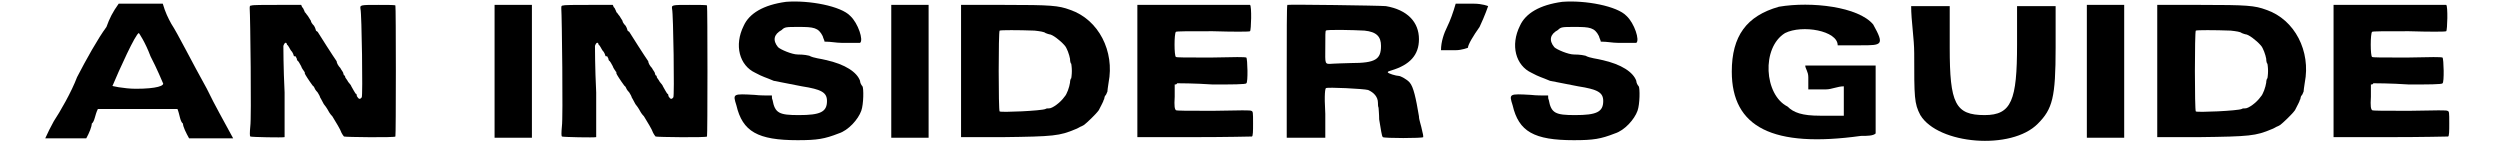 <?xml version='1.0' encoding='utf-8'?>
<svg xmlns="http://www.w3.org/2000/svg" xmlns:xlink="http://www.w3.org/1999/xlink" width="393px" height="23px" viewBox="0 0 3936 239" version="1.1">
<defs>
<path id="gl1808" d="M 100 38 C 86 57 67 91 52 120 C 43 144 24 177 14 192 C 9 201 4 211 0 220 C 14 220 24 220 33 220 C 48 220 57 220 67 220 C 72 211 76 201 76 196 C 81 192 81 182 86 172 C 105 172 129 172 148 172 C 172 172 192 172 216 172 C 220 182 220 192 225 196 C 225 201 230 211 235 220 C 244 220 259 220 268 220 C 283 220 292 220 307 220 C 292 192 278 168 264 139 C 240 96 216 48 206 33 C 201 24 196 14 192 0 C 182 0 168 0 153 0 C 144 0 129 0 120 0 C 110 14 105 24 100 38 M 172 86 C 182 105 192 129 192 129 C 196 134 182 139 148 139 C 129 139 105 134 110 134 C 120 110 148 48 153 48 C 153 48 163 62 172 86 z" fill="black"/><!-- width=312 height=225 -->
<path id="gl1809" d="M 6 3 C 3 3 3 4 3 8 C 4 20 6 188 4 200 C 3 211 3 216 4 217 C 6 218 57 219 60 218 C 60 217 60 184 60 145 C 58 105 58 70 58 69 C 60 63 63 62 64 67 C 66 68 68 73 70 76 C 74 80 75 85 75 85 C 75 86 76 86 78 86 C 78 86 79 88 80 90 C 80 92 81 93 81 93 C 82 93 85 98 87 102 C 88 106 92 110 92 111 C 93 111 93 112 93 114 C 93 115 100 126 106 134 C 108 135 109 138 109 138 C 109 138 110 141 114 145 C 116 148 118 152 118 153 C 118 153 121 158 124 164 C 129 170 132 176 132 176 C 132 176 134 180 138 184 C 144 194 151 205 153 211 C 154 213 156 216 157 217 C 159 218 240 219 241 217 C 242 216 242 4 241 3 C 241 2 229 2 213 2 C 183 2 183 2 184 9 C 186 16 188 152 186 153 C 183 157 181 156 178 151 C 178 148 177 147 176 147 C 176 147 171 139 169 135 C 169 134 166 130 164 128 C 162 124 159 121 159 120 C 159 118 158 117 157 117 C 157 117 156 115 156 114 C 156 112 153 109 151 105 C 148 102 145 97 145 94 C 140 87 117 51 114 46 C 112 45 111 44 111 43 C 111 43 110 39 108 36 C 105 33 103 30 103 28 C 102 26 99 22 98 20 C 96 18 94 14 93 14 C 93 13 91 9 90 7 C 88 6 88 3 87 2 C 74 2 61 2 48 2 C 26 2 8 2 6 3 z" fill="black"/><!-- width=249 height=225 -->
<path id="gl1798" d="M 3 2 C 3 3 3 51 3 111 C 3 147 3 183 3 219 C 13 219 24 219 33 219 C 44 219 54 219 64 219 C 64 182 64 146 64 110 C 64 74 64 38 64 2 C 54 2 44 2 33 2 C 18 2 3 2 3 2 z" fill="black"/><!-- width=74 height=226 -->
<path id="gl1809" d="M 6 3 C 3 3 3 4 3 8 C 4 20 6 188 4 200 C 3 211 3 216 4 217 C 6 218 57 219 60 218 C 60 217 60 184 60 145 C 58 105 58 70 58 69 C 60 63 63 62 64 67 C 66 68 68 73 70 76 C 74 80 75 85 75 85 C 75 86 76 86 78 86 C 78 86 79 88 80 90 C 80 92 81 93 81 93 C 82 93 85 98 87 102 C 88 106 92 110 92 111 C 93 111 93 112 93 114 C 93 115 100 126 106 134 C 108 135 109 138 109 138 C 109 138 110 141 114 145 C 116 148 118 152 118 153 C 118 153 121 158 124 164 C 129 170 132 176 132 176 C 132 176 134 180 138 184 C 144 194 151 205 153 211 C 154 213 156 216 157 217 C 159 218 240 219 241 217 C 242 216 242 4 241 3 C 241 2 229 2 213 2 C 183 2 183 2 184 9 C 186 16 188 152 186 153 C 183 157 181 156 178 151 C 178 148 177 147 176 147 C 176 147 171 139 169 135 C 169 134 166 130 164 128 C 162 124 159 121 159 120 C 159 118 158 117 157 117 C 157 117 156 115 156 114 C 156 112 153 109 151 105 C 148 102 145 97 145 94 C 140 87 117 51 114 46 C 112 45 111 44 111 43 C 111 43 110 39 108 36 C 105 33 103 30 103 28 C 102 26 99 22 98 20 C 96 18 94 14 93 14 C 93 13 91 9 90 7 C 88 6 88 3 87 2 C 74 2 61 2 48 2 C 26 2 8 2 6 3 z" fill="black"/><!-- width=249 height=225 -->
<path id="gl1810" d="M 88 3 C 51 8 28 22 19 42 C 3 74 12 107 38 119 C 51 126 54 126 68 132 C 84 135 84 135 114 141 C 146 146 155 151 155 165 C 155 183 144 188 109 188 C 77 188 70 185 66 163 C 65 162 65 158 65 156 C 56 156 45 156 37 155 C 1 153 1 153 7 172 C 17 215 42 229 107 229 C 139 229 151 227 174 218 C 190 213 206 195 211 181 C 215 170 215 144 213 141 C 211 139 209 135 209 132 C 204 118 185 105 153 98 C 146 96 133 95 126 91 C 118 89 109 89 107 89 C 98 89 79 81 75 77 C 66 66 68 56 81 49 C 86 44 88 44 109 44 C 133 44 141 45 148 59 C 149 63 151 66 151 68 C 162 68 170 70 179 70 C 195 70 207 70 209 70 C 215 66 206 38 193 26 C 178 10 126 0 88 3 z" fill="black"/><!-- width=227 height=239 -->
<path id="gl1798" d="M 3 2 C 3 3 3 51 3 111 C 3 147 3 183 3 219 C 13 219 24 219 33 219 C 44 219 54 219 64 219 C 64 182 64 146 64 110 C 64 74 64 38 64 2 C 54 2 44 2 33 2 C 18 2 3 2 3 2 z" fill="black"/><!-- width=74 height=226 -->
<path id="gl1815" d="M 3 2 C 3 2 3 51 3 110 C 3 146 3 182 3 218 C 26 218 49 218 72 218 C 154 217 164 216 190 205 C 193 204 196 202 198 201 C 198 201 201 200 204 198 C 208 195 223 181 228 174 C 232 166 236 159 236 157 C 237 157 237 153 238 151 C 241 148 241 145 242 144 C 242 142 243 136 244 129 C 254 78 228 26 181 10 C 162 3 150 2 74 2 C 36 2 3 2 3 2 M 123 44 C 132 45 139 46 141 48 C 144 49 146 50 147 50 C 152 50 165 60 172 68 C 176 72 180 84 181 90 C 181 94 182 98 183 98 C 183 98 184 104 184 110 C 184 116 183 122 183 122 C 182 122 181 126 181 129 C 180 136 176 148 172 152 C 165 162 152 171 147 171 C 145 171 142 171 141 172 C 135 175 68 178 66 176 C 64 175 64 45 66 44 C 68 43 96 43 123 44 z" fill="black"/><!-- width=255 height=226 -->
<path id="gl1816" d="M 3 2 C 3 2 3 50 3 110 C 3 146 3 182 3 218 C 34 218 66 218 97 218 C 148 218 190 217 190 217 C 192 217 192 207 192 196 C 192 177 192 176 189 175 C 188 174 172 174 127 175 C 85 175 67 175 66 174 C 64 172 63 168 64 152 C 64 145 64 139 64 132 C 66 132 67 132 68 130 C 70 130 96 130 126 132 C 156 132 181 132 181 130 C 184 129 183 90 181 88 C 178 87 164 87 123 88 C 81 88 67 88 66 87 C 63 86 63 48 66 46 C 67 45 84 45 126 45 C 159 46 186 46 187 45 C 189 44 190 3 187 2 C 186 2 25 2 3 2 z" fill="black"/><!-- width=201 height=225 -->
<path id="gl1805" d="M 4 2 C 3 3 3 51 3 111 C 3 147 3 183 3 219 C 4 219 6 219 7 219 C 9 219 22 219 38 219 C 48 219 56 219 66 219 C 66 206 66 193 66 180 C 64 146 66 139 67 138 C 69 136 129 139 136 141 C 145 145 152 152 152 162 C 152 164 152 168 153 170 C 153 171 154 181 154 189 C 157 206 158 216 160 218 C 162 220 225 220 226 218 C 226 218 226 214 225 211 C 222 196 219 190 219 184 C 214 154 210 136 204 129 C 200 124 189 118 186 118 C 182 118 168 114 168 112 C 168 111 170 110 174 109 C 204 100 219 84 219 58 C 219 30 200 10 165 4 C 154 3 7 1 4 2 M 130 44 C 150 46 157 54 157 69 C 157 91 148 97 108 97 C 97 97 84 98 79 98 C 64 99 66 100 66 70 C 66 51 66 45 67 44 C 68 42 112 43 130 44 z" fill="black"/><!-- width=235 height=226 -->
<path id="gl1817" d="M 14 38 C 9 48 4 62 4 76 C 9 76 19 76 28 76 C 38 76 48 72 48 72 C 48 67 57 52 67 38 C 76 19 81 4 81 4 C 81 4 72 0 57 0 C 48 0 38 0 28 0 C 24 14 19 28 14 38 z" fill="black"/><!-- width=91 height=81 -->
<path id="gl1810" d="M 88 3 C 51 8 28 22 19 42 C 3 74 12 107 38 119 C 51 126 54 126 68 132 C 84 135 84 135 114 141 C 146 146 155 151 155 165 C 155 183 144 188 109 188 C 77 188 70 185 66 163 C 65 162 65 158 65 156 C 56 156 45 156 37 155 C 1 153 1 153 7 172 C 17 215 42 229 107 229 C 139 229 151 227 174 218 C 190 213 206 195 211 181 C 215 170 215 144 213 141 C 211 139 209 135 209 132 C 204 118 185 105 153 98 C 146 96 133 95 126 91 C 118 89 109 89 107 89 C 98 89 79 81 75 77 C 66 66 68 56 81 49 C 86 44 88 44 109 44 C 133 44 141 45 148 59 C 149 63 151 66 151 68 C 162 68 170 70 179 70 C 195 70 207 70 209 70 C 215 66 206 38 193 26 C 178 10 126 0 88 3 z" fill="black"/><!-- width=227 height=239 -->
<path id="gl1818" d="M 86 9 C 33 24 9 57 9 115 C 9 206 76 240 220 220 C 230 220 240 220 244 216 C 244 196 244 177 244 158 C 244 139 244 120 244 105 C 225 105 206 105 187 105 C 168 105 148 105 129 105 C 129 110 134 115 134 124 C 134 129 134 139 134 144 C 144 144 153 144 163 144 C 172 144 182 139 192 139 C 192 148 192 153 192 163 C 192 168 192 177 192 187 C 177 187 163 187 153 187 C 124 187 110 182 100 172 C 62 153 57 76 96 52 C 124 38 182 48 182 72 C 182 72 196 72 220 72 C 254 72 259 72 240 38 C 216 9 139 0 86 9 z" fill="black"/><!-- width=259 height=235 -->
<path id="gl1819" d="M 9 81 C 9 153 9 163 19 182 C 48 230 168 240 211 196 C 235 172 240 153 240 72 C 240 48 240 24 240 4 C 225 4 216 4 206 4 C 196 4 187 4 177 4 C 177 24 177 48 177 67 C 177 158 168 182 124 182 C 76 182 67 163 67 72 C 67 48 67 24 67 4 C 57 4 48 4 38 4 C 28 4 19 4 4 4 C 4 28 9 57 9 81 z" fill="black"/><!-- width=249 height=230 -->
<path id="gl1798" d="M 3 2 C 3 3 3 51 3 111 C 3 147 3 183 3 219 C 13 219 24 219 33 219 C 44 219 54 219 64 219 C 64 182 64 146 64 110 C 64 74 64 38 64 2 C 54 2 44 2 33 2 C 18 2 3 2 3 2 z" fill="black"/><!-- width=74 height=226 -->
<path id="gl1815" d="M 3 2 C 3 2 3 51 3 110 C 3 146 3 182 3 218 C 26 218 49 218 72 218 C 154 217 164 216 190 205 C 193 204 196 202 198 201 C 198 201 201 200 204 198 C 208 195 223 181 228 174 C 232 166 236 159 236 157 C 237 157 237 153 238 151 C 241 148 241 145 242 144 C 242 142 243 136 244 129 C 254 78 228 26 181 10 C 162 3 150 2 74 2 C 36 2 3 2 3 2 M 123 44 C 132 45 139 46 141 48 C 144 49 146 50 147 50 C 152 50 165 60 172 68 C 176 72 180 84 181 90 C 181 94 182 98 183 98 C 183 98 184 104 184 110 C 184 116 183 122 183 122 C 182 122 181 126 181 129 C 180 136 176 148 172 152 C 165 162 152 171 147 171 C 145 171 142 171 141 172 C 135 175 68 178 66 176 C 64 175 64 45 66 44 C 68 43 96 43 123 44 z" fill="black"/><!-- width=255 height=226 -->
<path id="gl1816" d="M 3 2 C 3 2 3 50 3 110 C 3 146 3 182 3 218 C 34 218 66 218 97 218 C 148 218 190 217 190 217 C 192 217 192 207 192 196 C 192 177 192 176 189 175 C 188 174 172 174 127 175 C 85 175 67 175 66 174 C 64 172 63 168 64 152 C 64 145 64 139 64 132 C 66 132 67 132 68 130 C 70 130 96 130 126 132 C 156 132 181 132 181 130 C 184 129 183 90 181 88 C 178 87 164 87 123 88 C 81 88 67 88 66 87 C 63 86 63 48 66 46 C 67 45 84 45 126 45 C 159 46 186 46 187 45 C 189 44 190 3 187 2 C 186 2 25 2 3 2 z" fill="black"/><!-- width=201 height=225 -->
</defs>
<use xlink:href="#gl1808" x="0" y="6"/>
<use xlink:href="#gl1809" x="331" y="6"/>
<use xlink:href="#gl1798" x="731" y="6"/>
<use xlink:href="#gl1809" x="840" y="6"/>
<use xlink:href="#gl1810" x="1122" y="0"/>
<use xlink:href="#gl1798" x="1379" y="6"/>
<use xlink:href="#gl1815" x="1493" y="6"/>
<use xlink:href="#gl1816" x="1781" y="6"/>
<use xlink:href="#gl1805" x="2025" y="6"/>
<use xlink:href="#gl1817" x="2276" y="6"/>
<use xlink:href="#gl1810" x="2390" y="0"/>
<use xlink:href="#gl1818" x="2746" y="2"/>
<use xlink:href="#gl1819" x="3044" y="6"/>
<use xlink:href="#gl1798" x="3332" y="6"/>
<use xlink:href="#gl1815" x="3447" y="6"/>
<use xlink:href="#gl1816" x="3735" y="6"/>
</svg>
